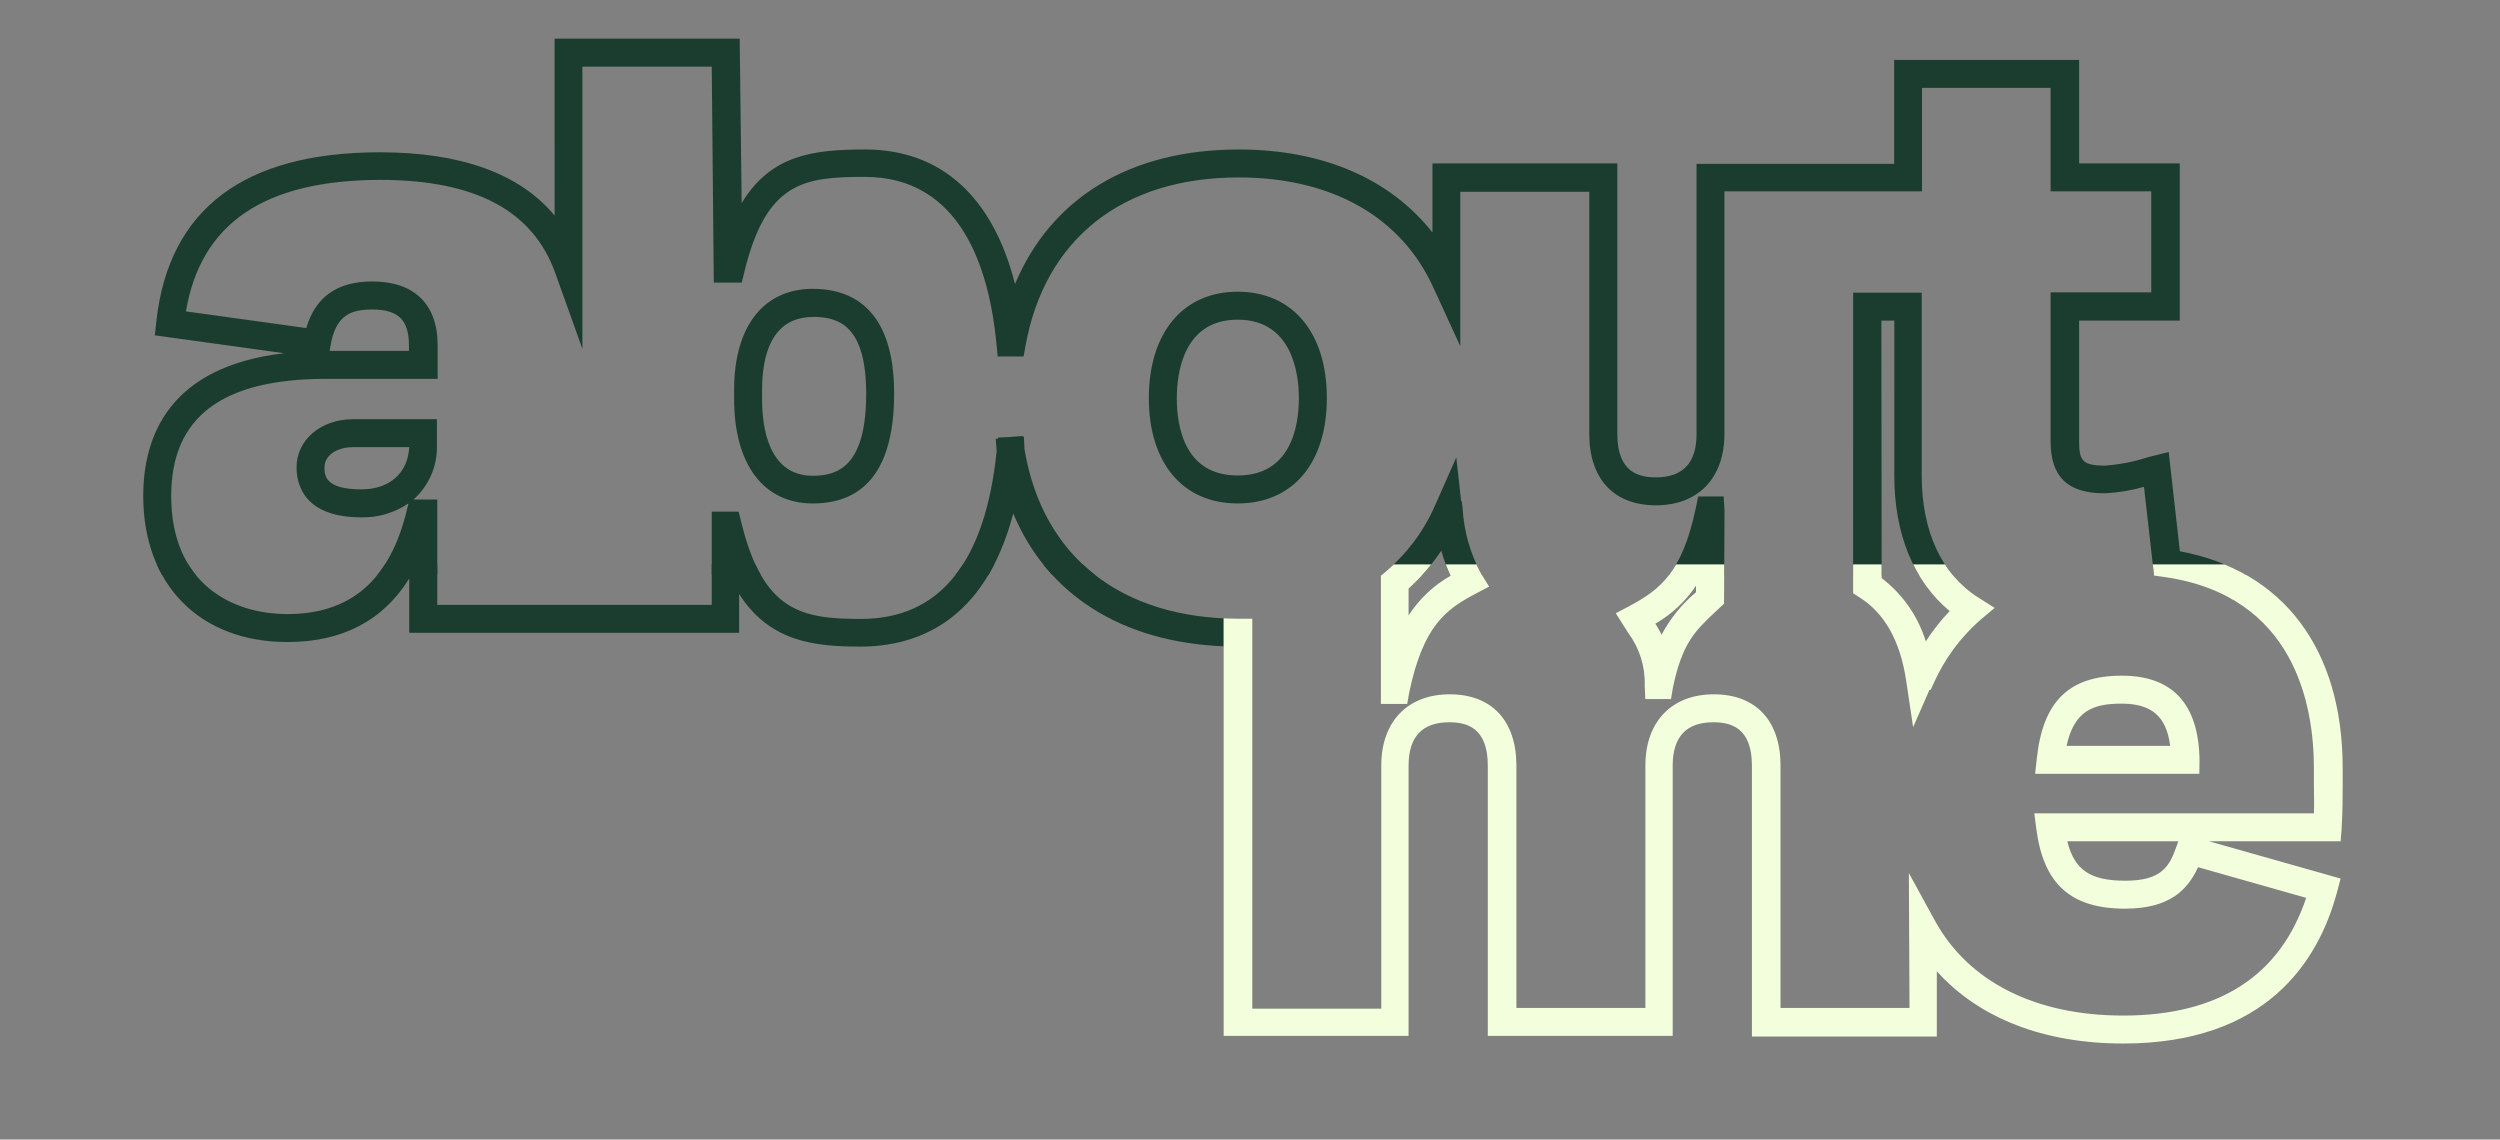 <svg xmlns="http://www.w3.org/2000/svg" xmlns:xlink="http://www.w3.org/1999/xlink" viewBox="0 0 268.25 122.27"><rect x="0" y="0" width="268.25" height="122.27" fill="#808080" stroke="none"/><defs><style>.cls-1{fill:none;}.cls-2{clip-path:url(#clip-path);}.cls-3{fill:#1b3d2f;}.cls-4{fill:#f2fedc;}</style><clipPath id="clip-path" transform="translate(15.37 4.15)"><path class="cls-1" d="M212.45,107.82c-8.54,0-15.47-2.72-20-7.75v7H172.61V78c0-4.17-2.37-4.65-4.15-4.65-2.89,0-4.35,1.56-4.35,4.65v29H144.27V78c0-4.17-2.37-4.65-4.15-4.65-2.89,0-4.35,1.56-4.35,4.65v29H115.93V65.2C105,64.75,97,59.68,93.35,50.94,90.31,62.57,83,65.23,76.94,65.23c-5,0-9.72-.54-13-5.64l0,4.16H28.54V57.93c-2.82,4.52-7.19,6.81-13.07,6.81C6.07,64.74,0,58.59,0,49.07c0-6.39,2.76-13.88,15.12-15.32L1.24,31.83l.16-1.45c1.31-12.07,9.38-18.19,24-18.19,8.68,0,15,2.28,18.74,6.79V0H64l.21,17.65c3.15-5.24,7.79-5.76,13.27-5.76,8.12,0,13.69,5.07,16.06,14.44,3.88-9.26,12.36-14.44,24-14.44,9,0,16.22,3.12,20.79,8.9V13.38h19.84V42.43c0,4.16,2.37,4.64,4.15,4.64,2.89,0,4.35-1.56,4.35-4.64v-29h21.2V2.28h19.85v11.1h10.8V30.25h-10.8v13c0,2,.36,2.56,2.76,2.56a19.35,19.35,0,0,0,4.4-.83c.29-.09.56-.16.78-.21l1.67-.42L218.53,55C229.62,57.07,236,65.49,236,78.27c0,.62,0,1.17,0,1.69,0,1.47,0,2.73-.11,4.77l-.11,1.39H221.66l14.12,4-.38,1.43C233.41,99,227.81,107.82,212.45,107.82Zm-23-18.29,2.81,5.13c3.6,6.55,10.77,10.16,20.19,10.16,10.24,0,16.84-4.25,19.63-12.63l-11.6-3.29c-1.12,2.45-3.08,4.45-7.83,4.45-5.81,0-8.75-2.63-9.52-8.54l-.22-1.69h30c.05-1.16,0-2.06,0-3.13,0-.52,0-1.08,0-1.72,0-6.79-2.08-18.49-16-20.5l-1.15-.16-1.08-9.52a18.31,18.31,0,0,1-4.26.69c-3.93,0-5.76-1.77-5.76-5.56v-16h10.8V16.38h-10.8V5.28H190.86v11.1h-21.2V42.43c0,4.71-2.82,7.64-7.35,7.64s-7.15-2.86-7.15-7.64v-26H141.32V33l-2.86-6.23C135,19.1,127.52,14.89,117.53,14.89c-12.43,0-20.76,6.57-22.85,18l-.22,1.21-2.78,0-.13-1.38c-.79-8.16-3.87-17.89-14.12-17.89-6.48,0-10.58.49-12.93,10.2l-.28,1.14h-3L61,3H47.12V33.28l-2.91-8.13c-2.4-6.7-8.56-10-18.83-10C13,15.19,6.18,19.8,4.58,29.26l12.91,1.79c1-3.36,3.33-5,7.1-5,4.48,0,7,2.43,7,6.85V36.5H19.63C8.44,36.5,3,40.61,3,49.07c0,9.34,6.44,12.67,12.47,12.67,6.8,0,11-3.65,12.81-11.14l.18-.74a8.63,8.63,0,0,1-5.06,1.5c-6,0-6.95-3.36-6.95-5.37,0-2.94,2.61-5.16,6.06-5.16h9v2.79A7.5,7.5,0,0,1,29,49.45h2.55v11.3H61l0-10h2.89l.28,1.14c2.34,9.65,6.6,10.37,12.85,10.37,8.44,0,13.33-6.06,14.55-18l-.1-1.33.24,0V42.8l1.27-.06,1.36-.11v.06h.15l.07,1.38c1.94,11.51,10.3,18.13,22.94,18.17h1.5v41.84h13.84V78c0-4.72,2.82-7.65,7.35-7.65s7.15,2.86,7.15,7.65v26h13.84V78c0-4.72,2.82-7.65,7.35-7.65s7.15,2.86,7.15,7.65v26h13.84Zm17-3.41c.78,3.13,2.52,4.23,6.23,4.23,3.92,0,4.75-1.55,5.51-3.75l.17-.48ZM22.51,43.83c-1.77,0-3.06.91-3.06,2.16,0,.83,0,2.37,3.95,2.37,3.05,0,5-1.77,5.14-4.53ZM20,33.5h8.51v-.59c0-2.73-1.14-3.85-3.95-3.85-2.35,0-3.92.65-4.47,3.91ZM220.62,78.88H203l.18-1.66c.66-6.13,3.47-8.87,9.12-8.87,5.42,0,8.23,3,8.34,9Zm-14.25-3h11.12c-.41-3.19-2-4.53-5.24-4.53C209.19,71.35,207.19,72.14,206.37,75.88Zm-16.46-2-.75-5c-.63-4.22-2.3-7.23-5-8.93l-.69-.44V27.25h7.36V46.89c0,6,2.16,10.61,6.09,13.09l1.74,1.1-1.58,1.32a19.79,19.79,0,0,0-5,6.84l-.29.63-.13,0Zm0-4h0Zm-3.38-12a13.61,13.61,0,0,1,4.74,6.79,21.6,21.6,0,0,1,2.56-3.25c-3.85-3.2-5.94-8.27-5.94-14.5V30.25H186.5Zm-50.91,13.5h-2.82V57.61l.54-.45a19.48,19.48,0,0,0,5.3-7.14l2.25-5.09.52,4.69.07,0,.09.81a16.64,16.64,0,0,0,2,7l.84,1.36-1.42.75c-3.24,1.7-5.65,3.47-7.15,10.61ZM135.77,59v2.89a12.91,12.91,0,0,1,4.51-4.26,17.67,17.67,0,0,1-1-2.69A21.82,21.82,0,0,1,135.77,59Zm28.16,11.86h-2.76l-.06-1.44a9,9,0,0,0-1.76-5.64L158,61.65l1.41-.74c3.27-1.75,5.71-3.53,7.19-10.6l.25-1.19h2.73l.09,1.51-.05,10-1,.93c-2.1,2-3.48,3.26-4.49,8.09Zm-1.68-8.09c.25.4.47.78.67,1.18a15.27,15.27,0,0,1,3.69-4.55l0,0v-.7A13.08,13.08,0,0,1,162.25,62.77Zm-44.82-12.9c-5.88,0-9.53-4.33-9.53-11.31s3.65-11.41,9.53-11.41S127,31.52,127,38.56,123.3,49.87,117.43,49.87Zm0-19.72c-5.89,0-6.53,5.88-6.53,8.41,0,3.1.85,8.31,6.53,8.31S124,41.66,124,38.56C124,36,123.31,30.15,117.43,30.15ZM71.84,49.87c-5.28,0-8.44-4.19-8.44-11.21v-1c0-6.77,3.16-10.82,8.44-10.82,4,0,8.73,1.95,8.73,11.22C80.57,45.9,77.63,49.87,71.84,49.87Zm0-20c-4.49,0-5.44,4.25-5.44,7.82v1c0,3.07.71,8.21,5.44,8.21,2.67,0,5.73-1,5.73-8.8C77.57,30.83,74.67,29.85,71.84,29.85Z"/></clipPath></defs><g id="Layer_2" data-name="Layer 2"><g id="Layer_1-2" data-name="Layer 1"><g class="cls-2"><rect class="cls-3" y="60.56" width="131.3" height="61.71"/><rect class="cls-3" width="268.25" height="61.71"/><rect class="cls-4" x="131.3" y="60.56" width="136.95" height="61.71"/></g></g></g></svg>